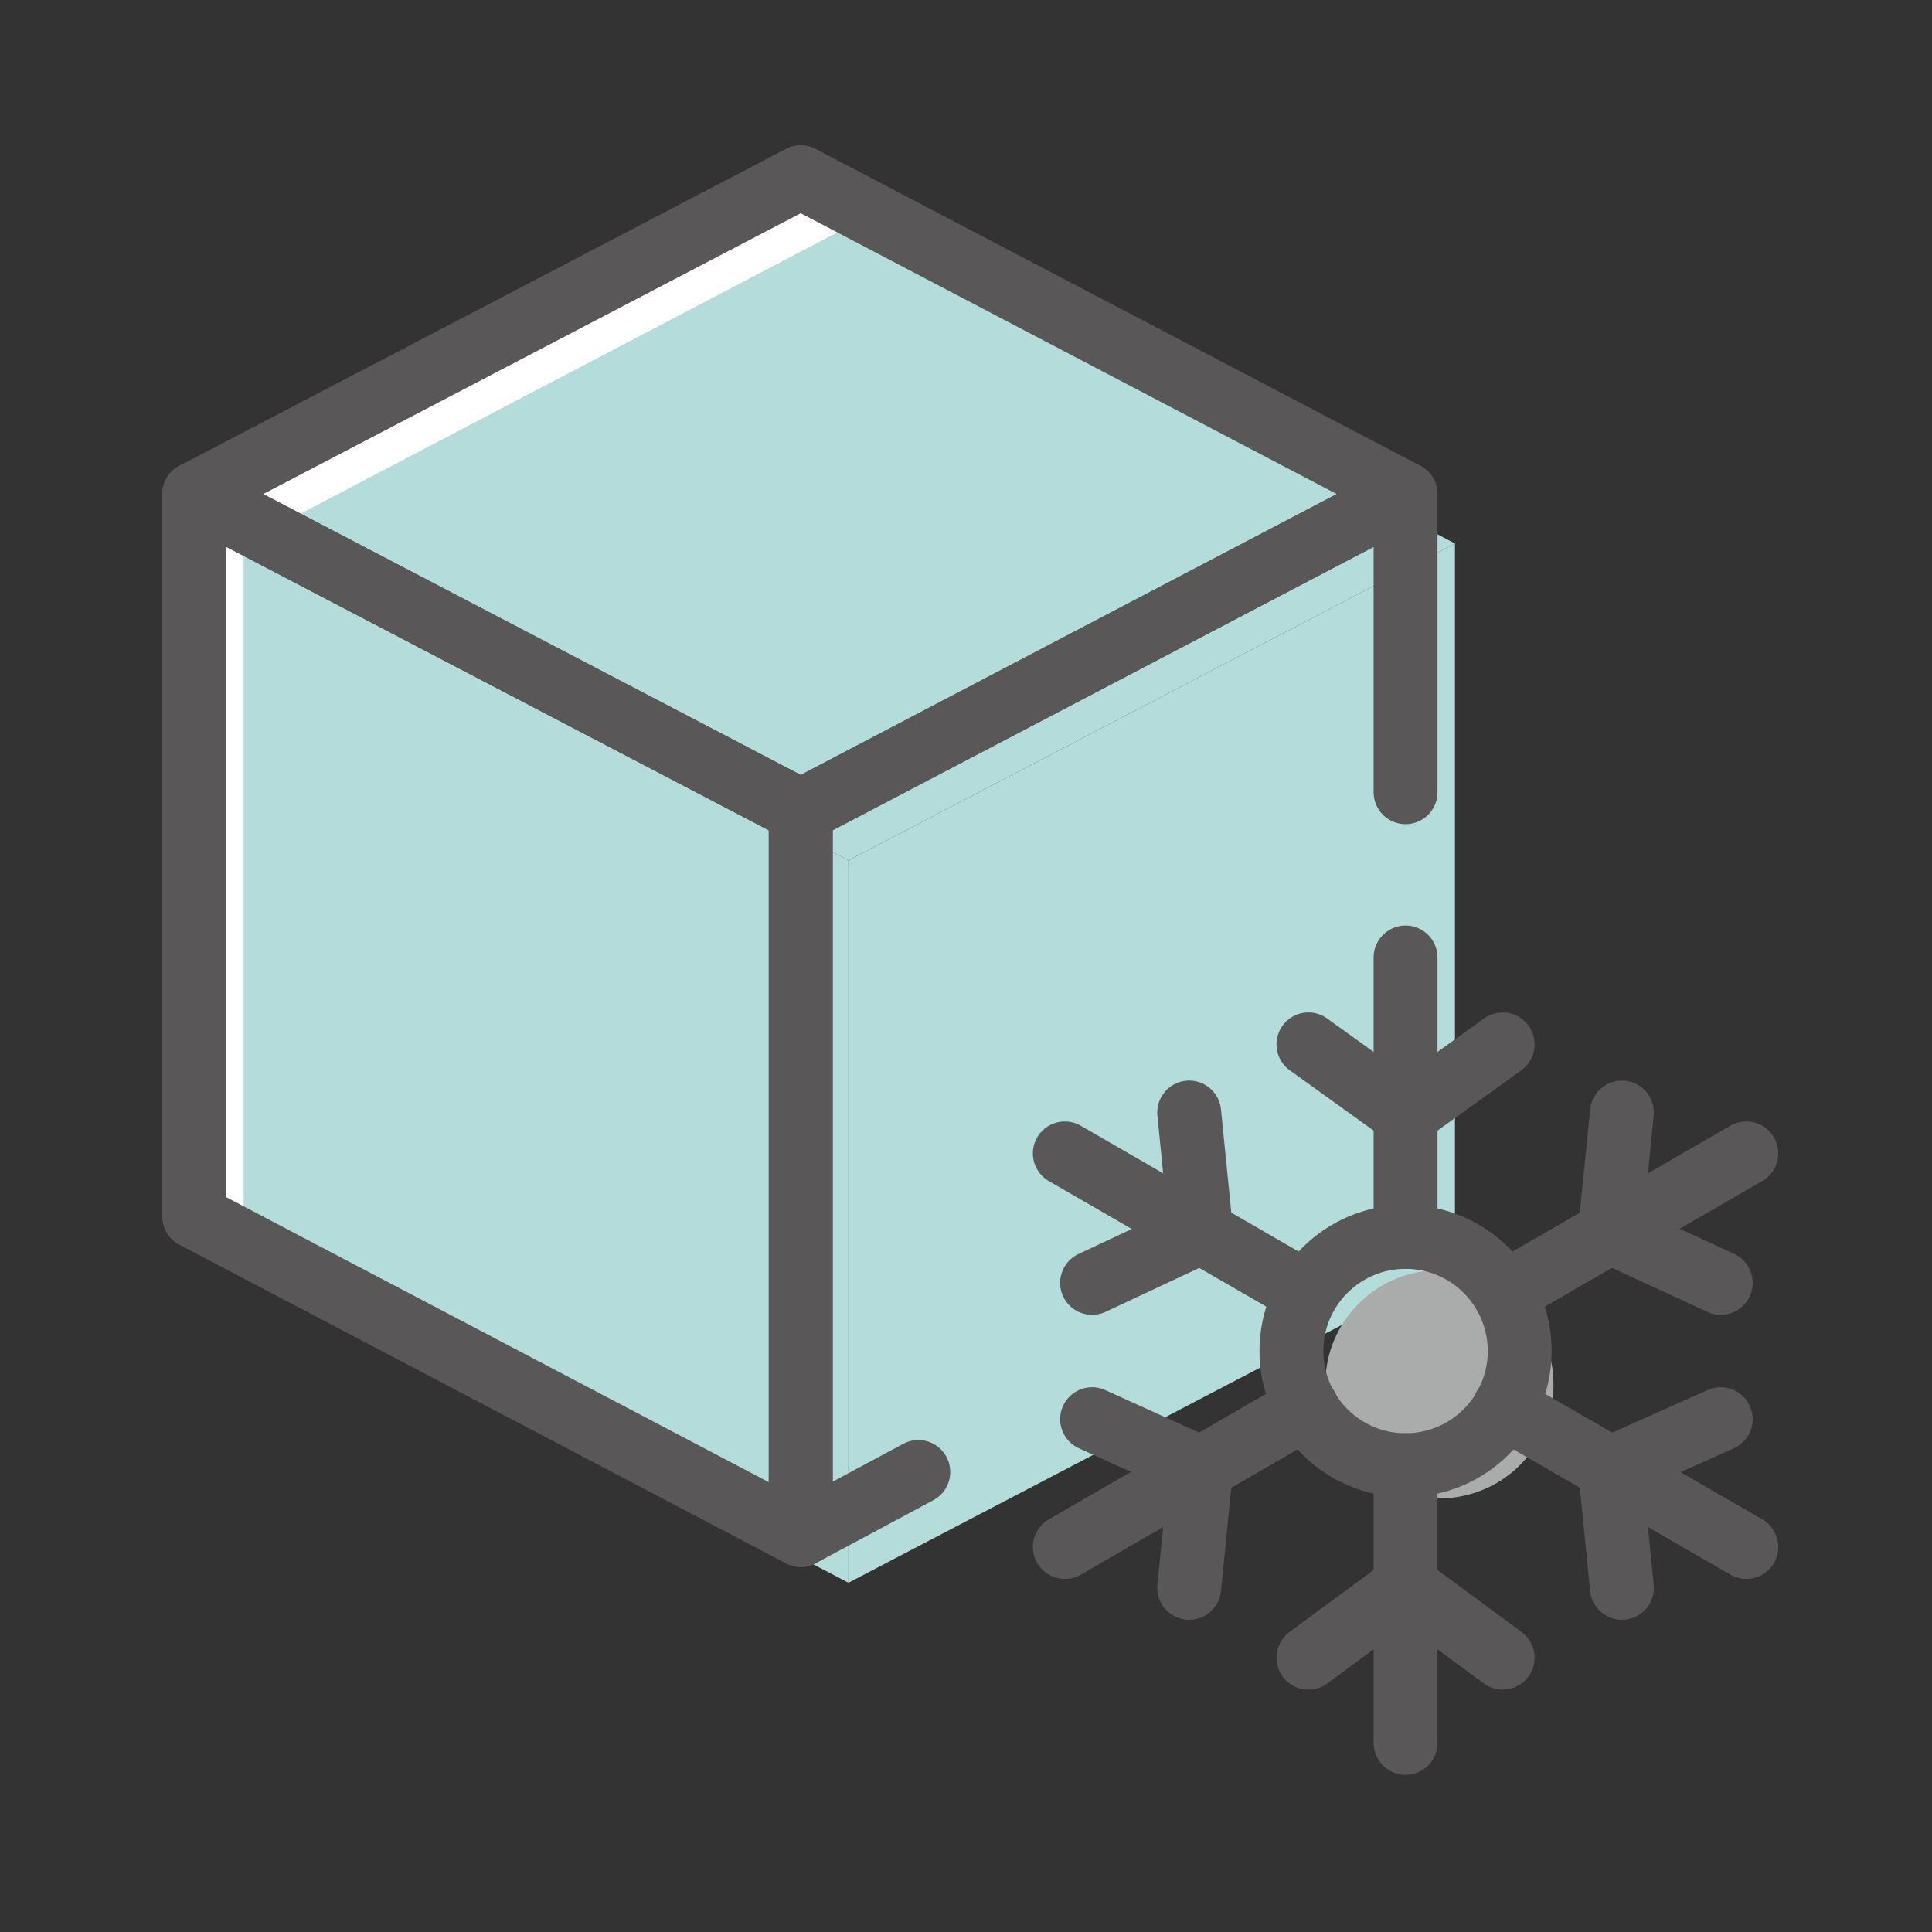 <?xml version="1.0" encoding="utf-8"?>
<!-- Generator: Adobe Illustrator 28.1.0, SVG Export Plug-In . SVG Version: 6.00 Build 0)  -->
<svg version="1.1" id="レイヤー_1" xmlns="http://www.w3.org/2000/svg" xmlns:xlink="http://www.w3.org/1999/xlink" x="0px"
	 y="0px" viewBox="0 0 113.4 113.4" style="enable-background:new 0 0 113.4 113.4;" xml:space="preserve">
<rect x="0" y="0" width="113.4" height="113.4" fill="#333333" stroke="none"/>
<style type="text/css">
	.st0{fill:#FFFFFF;}
	.st1{fill:#B4DCDB;}
	.st2{fill:#AAABAB;}
	.st3{fill:none;stroke:#595757;stroke-width:3.75;stroke-linecap:round;stroke-linejoin:round;stroke-miterlimit:10;}
</style>
<polygon class="st0" points="11.4,71.4 11.4,29 47.5,10.7 61.7,18.1 32.1,39.8 24.4,78.2 "/>
<polygon class="st1" points="85.4,74.3 85.4,31.9 49.8,50.5 49.8,92.9 "/>
<polygon class="st1" points="14.3,74.3 14.3,31.9 49.8,50.5 49.8,92.9 "/>
<polygon class="st1" points="49.8,13.3 14.3,31.9 49.8,50.5 85.4,31.9 "/>
<ellipse transform="matrix(0.647 -0.762 0.762 0.647 -32.136 93.04)" class="st2" cx="84.5" cy="81.3" rx="6.7" ry="6.7"/>
<polygon class="st3" points="11.4,71.4 11.4,29 47,47.6 47,90.1 "/>
<polygon class="st3" points="47,10.4 11.4,29 47,47.6 82.5,29 "/>
<path class="st3" d="M89.2,79.3c0,3.7-3,6.7-6.7,6.7c-3.7,0-6.7-3-6.7-6.7c0-3.7,3-6.7,6.7-6.7C86.2,72.6,89.2,75.6,89.2,79.3z"/>
<polyline class="st3" points="88.2,61.3 82.5,65.4 76.8,61.3 "/>
<line class="st3" x1="82.5" y1="56.2" x2="82.5" y2="72.6"/>
<polyline class="st3" points="69.8,65.3 70.5,72.3 64.1,75.3 "/>
<line class="st3" x1="62.5" y1="67.7" x2="76.7" y2="75.9"/>
<polyline class="st3" points="64.1,83.3 70.5,86.2 69.8,93.2 "/>
<line class="st3" x1="62.5" y1="90.8" x2="76.7" y2="82.6"/>
<polyline class="st3" points="76.8,97.3 82.5,93.1 88.2,97.3 "/>
<line class="st3" x1="82.5" y1="102.3" x2="82.5" y2="86"/>
<polyline class="st3" points="95.2,93.2 94.5,86.2 101,83.3 "/>
<line class="st3" x1="102.5" y1="90.8" x2="88.3" y2="82.6"/>
<polyline class="st3" points="101,75.3 94.5,72.3 95.2,65.3 "/>
<line class="st3" x1="102.5" y1="67.7" x2="88.3" y2="75.9"/>
<polyline class="st3" points="82.5,46.5 82.5,46.5 82.5,29 47,47.6 47,90.1 53.9,86.4 "/>
</svg>
